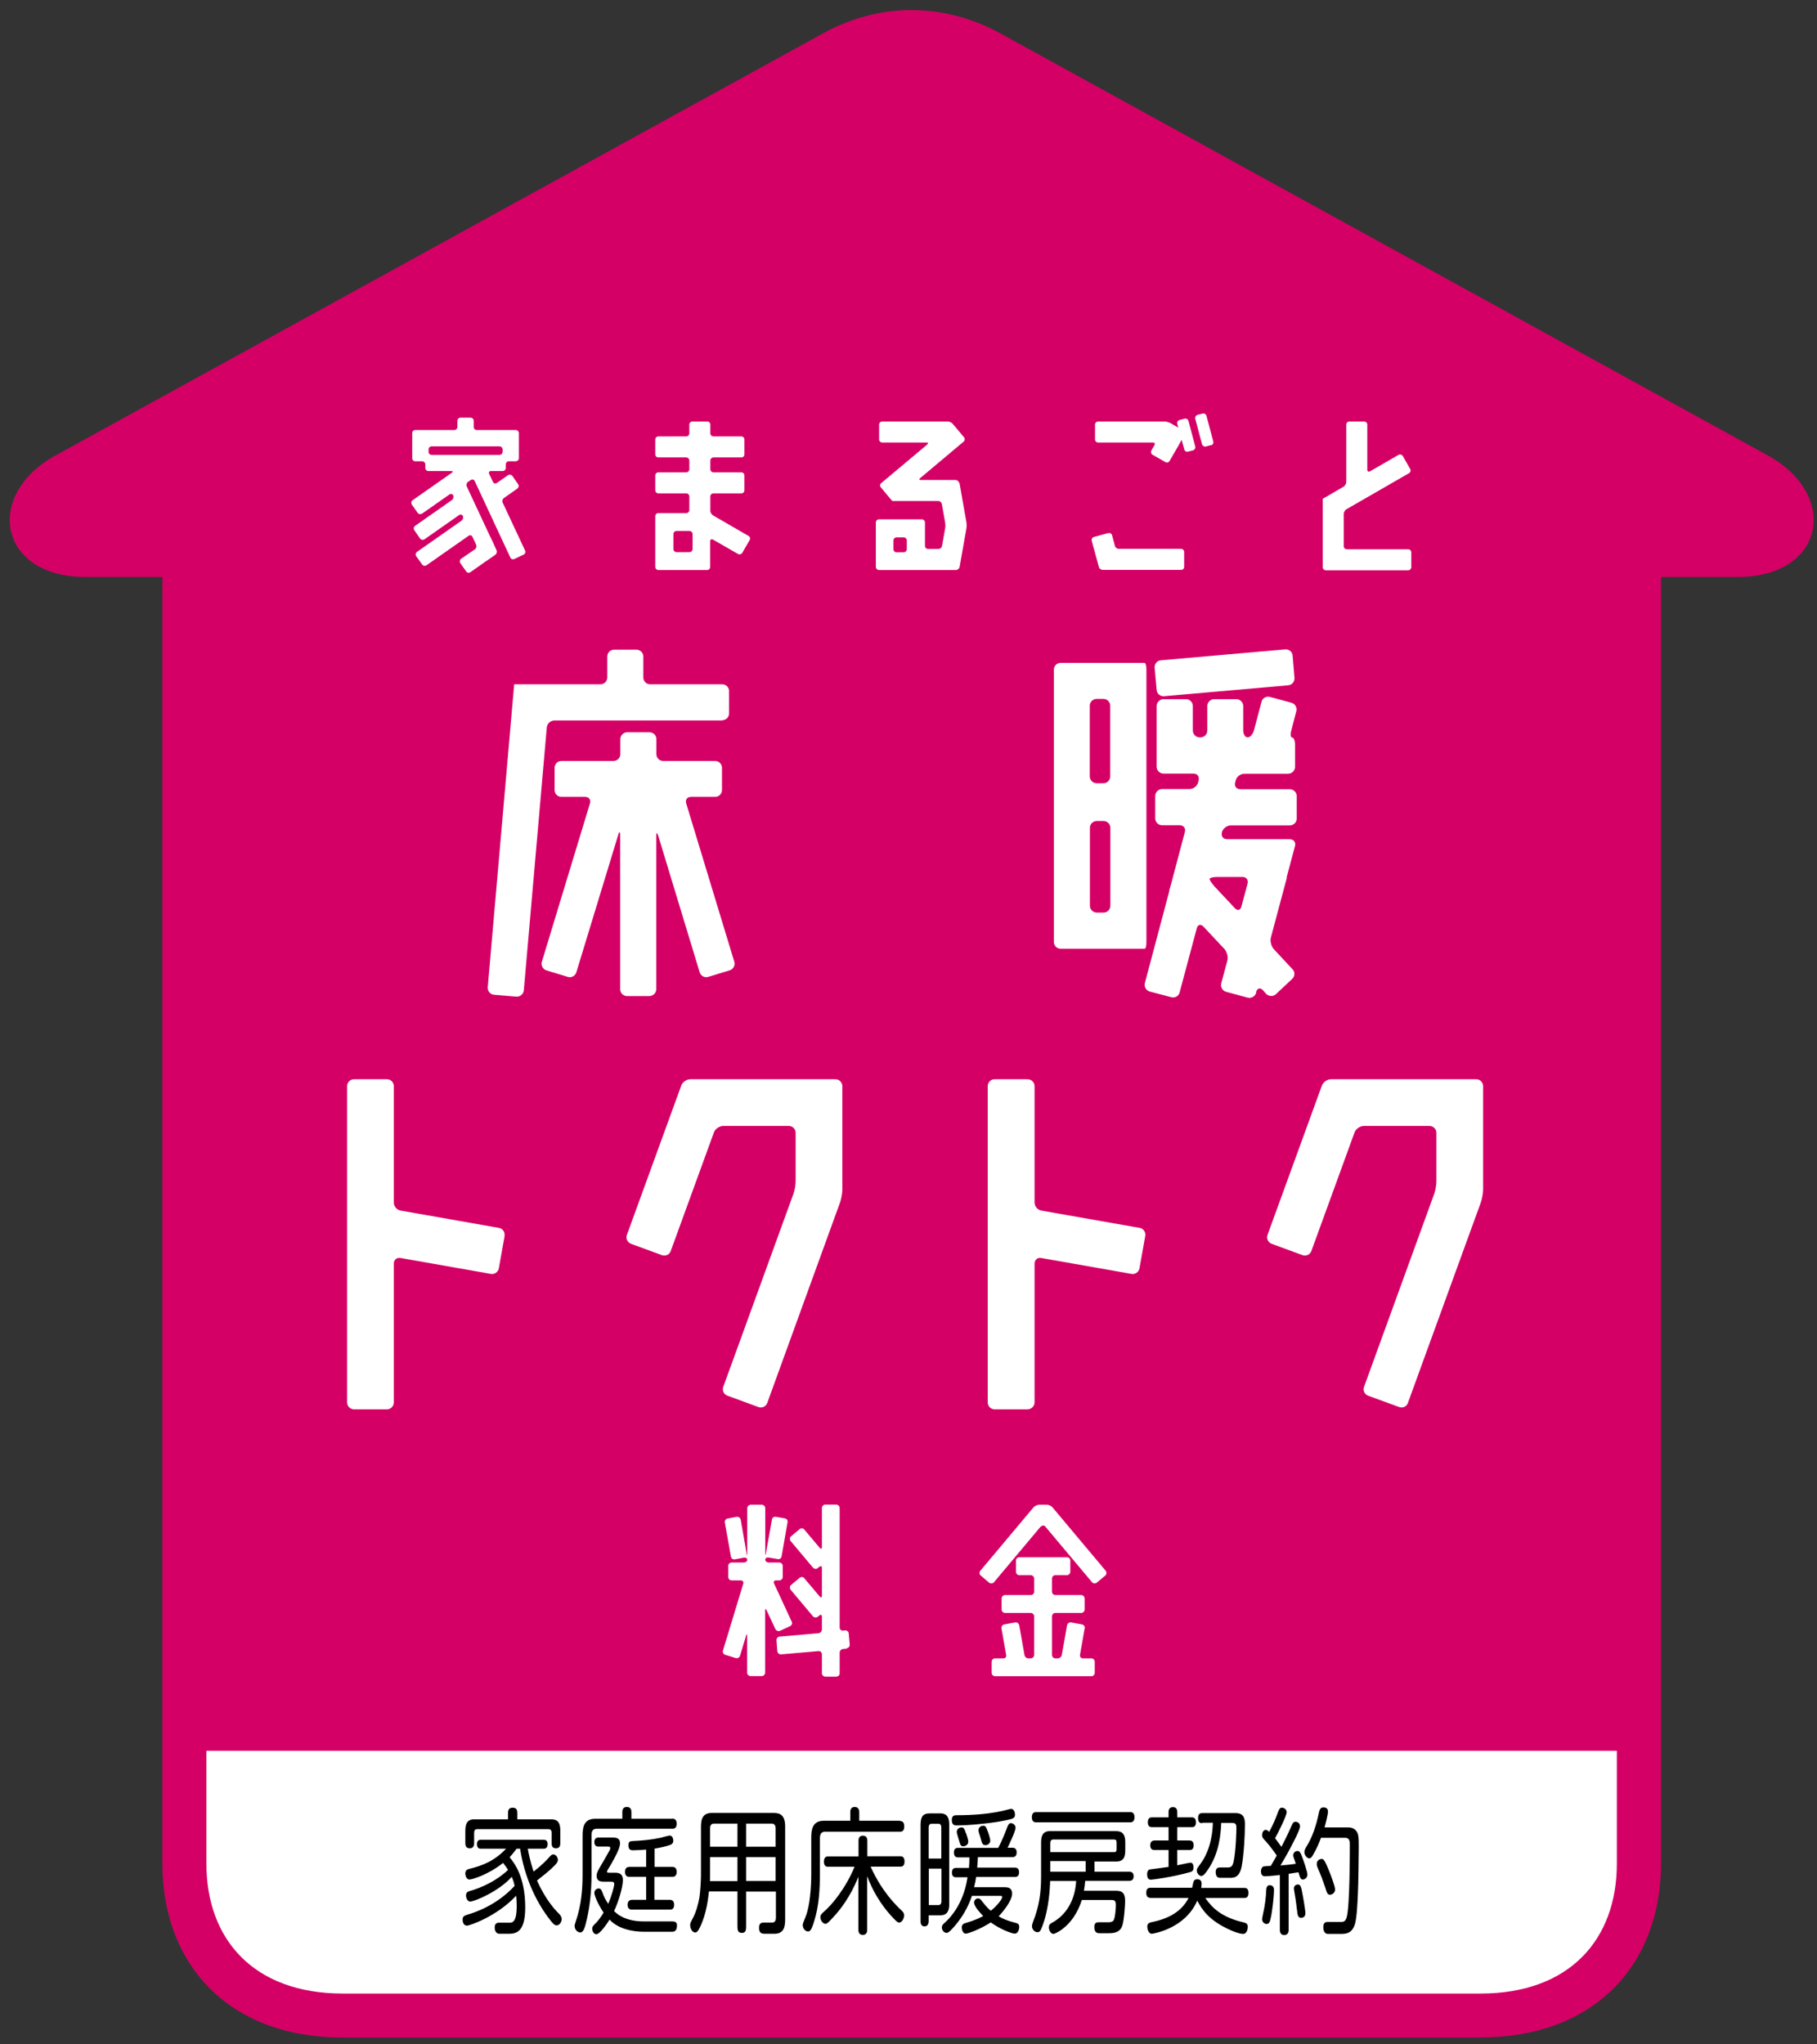 <?xml version="1.0" encoding="UTF-8"?><svg id="c" xmlns="http://www.w3.org/2000/svg" width="128" height="144" viewBox="0 0 128 144"><rect x="0" y="0" width="128" height="144" fill="#333333" stroke="none"/><defs><style>.f{fill:#d50066;}.g{fill:#fff;}</style></defs><path class="f" d="M104.31,143.51c7.99,0,12.7-5.09,12.7-12.25V40.64h5.41c6.12,0,7.2-5.77,2.1-8.57L70.56,2.4c-2.02-1.13-4.19-1.68-6.34-1.69-2.15,0-4.32.56-6.33,1.69L3.93,32.07c-5.1,2.8-4.02,8.57,2.09,8.57h5.42v90.63c0,7.15,4.72,12.25,12.7,12.25h80.17Z"/><path class="g" d="M113.9,123.32H14.54v7.95c0,5.31,3.31,9.15,9.61,9.15h80.14c6.31,0,9.61-3.84,9.61-9.15v-7.95Z"/><path class="g" d="M80.03,66.83h.61c.07,0,.12-.22.12-.48v-19.18c0-.27-.06-.48-.14-.48h-5.9c-.27,0-.48.22-.48.48v19.18c0,.27.22.48.48.48h5.31ZM76.78,58.31c0-.27.22-.48.49-.48h.47c.27,0,.48.22.48.48v5.49c0,.27-.22.48-.48.48h-.47c-.27,0-.49-.22-.49-.48v-5.49ZM77.73,49.23c.27,0,.48.22.48.48v4.98c0,.27-.22.48-.48.48h-.47c-.27,0-.49-.22-.49-.48v-4.98c0-.27.22-.48.49-.48h.47Z"/><path class="g" d="M90.75,48.27c.27-.02.46-.26.44-.52l-.13-1.57c-.02-.27-.26-.46-.52-.44l-8.76.77c-.27.02-.46.26-.44.52l.14,1.57c.02.27.26.46.52.44l8.76-.77Z"/><path class="g" d="M90.63,61.83c.07-.26.18-.68.25-.94l.35-1.31c.06-.26-.1-.47-.37-.47h-4.42c-.27,0-.43-.21-.36-.47v-.03c.08-.26.35-.47.62-.47h4.16c.27,0,.49-.22.49-.49v-1.57c0-.26-.22-.49-.49-.49h-3.49c-.26,0-.43-.21-.36-.46l.04-.16c.06-.26.34-.47.61-.47h3.08c.27,0,.49-.22.49-.48v-1.58c0-.26-.09-.49-.2-.49s-.14-.21-.07-.47l.36-1.39c.07-.25-.09-.52-.34-.59l-1.52-.41c-.26-.07-.52.08-.59.34l-.54,2.04c-.08.26-.27.47-.44.47s-.31-.22-.31-.48v-1.73c0-.26-.22-.48-.48-.48h-1.57c-.27,0-.48.22-.48.48v1.73c0,.27-.22.48-.49.48h-.05c-.26,0-.48-.22-.48-.48v-1.73c0-.26-.21-.48-.48-.48h-1.58c-.27,0-.49.22-.49.48v1.73c0,.27,0,.48,0,.48,0,0,0,.22,0,.49v1.58c0,.26.22.48.48.48h2.12c.27,0,.42.21.36.47l-.04.16c-.07.26-.34.46-.61.46h-1.93c-.26,0-.48.23-.48.49v1.57c0,.27.22.49.48.49h1.25c.27,0,.43.21.36.47l-.95,3.59c-.07.26-.13.47-.14.49,0,0-.02.02,0,.03,0,0-.04.22-.12.48l-1.61,6.06c-.07.25.09.52.34.59l1.52.4c.26.07.53-.08.59-.34l1.21-4.52c.07-.26.27-.31.46-.12l1.49,1.59c.18.2.27.57.2.82l-.43,1.6c-.06.26.09.52.34.59l1.52.41c.26.07.53-.09.6-.34v-.07c.08-.26.29-.31.47-.12l.23.26c.18.19.5.21.69.03l1.15-1.08c.2-.18.21-.49.02-.68l-1.32-1.42c-.18-.2-.27-.56-.2-.82l1.13-4.23ZM85.51,62.38c-.18-.2-.31-.41-.3-.48.03-.07.25-.13.52-.13h1.8c.27,0,.42.21.36.46l-.44,1.63c-.07.26-.27.31-.45.12l-1.49-1.59Z"/><path class="g" d="M50.88,50.73c.27,0,.48-.22.48-.48v-1.57c0-.27-.22-.48-.48-.48h-5.08c-.27,0-.48-.22-.48-.48v-1.47c0-.27-.22-.49-.49-.49h-1.57c-.27,0-.48.22-.48.49v1.47c0,.27-.22.48-.49.48h-6.07s-.02.22-.04.48l-1.82,20.86c-.02.27.18.51.44.53l1.57.13c.27.02.5-.17.53-.44l1.62-18.53c.03-.27.27-.48.53-.48h11.86Z"/><path class="g" d="M51.4,68.35c.26-.08.4-.35.33-.6l-3.39-11.16c-.08-.26.07-.46.34-.46h1.7c.27,0,.48-.22.48-.48v-1.57c0-.27-.22-.48-.48-.48h-3.66c-.27,0-.48-.22-.48-.48v-1.06c0-.27-.22-.48-.49-.48h-1.57c-.26,0-.48.22-.48.48v1.06c0,.27-.22.48-.49.48h-3.66c-.27,0-.48.22-.48.48v1.57c0,.27.22.48.48.48h1.67c.27,0,.42.21.34.46l-3.39,11.16c-.07.25.07.52.32.6l1.51.46c.25.08.52-.07.6-.32l2.95-9.68c.07-.26.14-.25.14.02v10.85c0,.27.22.48.48.48h1.57c.27,0,.49-.22.49-.48v-10.79c0-.27.06-.27.14-.02l2.92,9.62c.08.25.35.4.6.32l1.5-.46Z"/><path class="g" d="M80.68,87.05c.04-.26-.13-.52-.39-.56l-6.94-1.22c-.26-.05-.47-.3-.47-.57v-8.2c0-.27-.23-.48-.5-.48h-2.32c-.26,0-.48.22-.48.48v22.28c0,.27.22.49.48.49h2.32c.27,0,.5-.22.5-.49v-9.77c0-.27.21-.45.47-.4l6.36,1.12c.26.05.51-.13.56-.39l.41-2.29Z"/><path class="g" d="M93.77,76.02c-.27,0-.56.2-.65.45l-3.83,10.52c-.09.25.04.52.29.62l2.18.8c.25.09.53-.04.62-.29l3.04-8.35c.09-.25.38-.46.65-.46h4.64c.26,0,.48.22.48.49v3.39c0,.26-.07.69-.17.94l-4.93,13.56c-.09.25.04.53.29.62l2.19.8c.25.09.53-.04.61-.29l5.13-14.1c.09-.25.17-.67.17-.94v-7.27c0-.27-.22-.49-.48-.49h-10.23Z"/><path class="g" d="M35.54,87.05c.05-.26-.13-.52-.39-.56l-6.93-1.22c-.27-.05-.48-.3-.48-.57v-8.2c0-.27-.22-.48-.48-.48h-2.32c-.27,0-.49.22-.49.48v22.28c0,.27.22.49.49.49h2.32c.27,0,.48-.22.48-.49v-9.77c0-.27.21-.45.48-.4l6.36,1.12c.26.05.51-.13.56-.39l.41-2.29Z"/><path class="g" d="M48.64,76.02c-.27,0-.57.2-.65.45l-3.83,10.52c-.09.25.04.52.29.62l2.18.8c.26.09.54-.04.62-.29l3.04-8.35c.09-.25.38-.46.66-.46h4.62c.27,0,.48.22.48.49v3.39c0,.26-.07.69-.17.94l-4.93,13.56c-.09.25.04.53.3.62l2.18.8c.25.09.53-.04.62-.29l5.12-14.1c.09-.25.17-.67.17-.94v-7.27c0-.27-.22-.49-.49-.49h-10.22Z"/><path class="g" d="M52.81,38.05c.06-.1.03-.24-.08-.3l-2.49-1.44c-.1-.06-.2-.21-.2-.32v-1.02c0-.12.1-.22.23-.22h1.96c.12,0,.21-.1.21-.22v-1.04c0-.12-.09-.22-.21-.22h-1.96c-.13,0-.23-.1-.23-.22v-.61c0-.12.1-.22.23-.22h1.96c.12,0,.21-.09.21-.21v-1.05c0-.12-.09-.22-.21-.22h-1.96c-.13,0-.23-.1-.23-.22v-.61c0-.12-.09-.22-.21-.22h-1.05c-.12,0-.22.1-.22.22v.61c0,.12-.09.22-.22.22h-1.97c-.11,0-.21.1-.21.22v1.05c0,.12.1.21.21.21h1.97c.12,0,.22.1.22.22v.61c0,.12-.09.22-.22.22h-1.97c-.11,0-.21.1-.21.22v1.04c0,.12.1.22.21.22h1.97c.12,0,.22.1.22.22v.96c0,.12-.09.21-.22.21h-1.97c-.11,0-.21.1-.21.22v3.57c0,.12.1.22.21.22h3.45c.12,0,.21-.1.21-.22v-1.81c0-.12.09-.17.2-.11l1.76,1.01c.11.06.24.02.3-.08l.52-.9ZM47.66,38.89c-.13,0-.22-.1-.22-.22v-1.05c0-.12.09-.22.22-.22h.91c.12,0,.22.1.22.22v1.05c0,.12-.09.22-.22.22h-.91Z"/><path class="g" d="M35.95,39.27c.05.11.18.16.29.1l.64-.3c.11-.05.16-.18.11-.29l-1.58-3.38c-.05-.11-.01-.25.09-.32l.95-.67c.09-.07.12-.2.05-.3l-.4-.58c-.07-.1-.21-.12-.31-.06l-.79.55c-.09.07-.22.04-.27-.07l-.27-.57c-.05-.11.01-.2.12-.2h.83c.12,0,.22-.1.22-.22v-.25c0-.12.1-.22.22-.22h.48c.12,0,.22-.1.22-.21v-1.77c0-.12-.1-.22-.22-.22h-2.75c-.12,0-.21-.1-.21-.22v-.43c0-.12-.1-.22-.22-.22h-.71c-.12,0-.22.1-.22.22v.43c0,.12-.09.22-.22.22h-2.75c-.12,0-.21.1-.21.22v1.77c0,.12.09.21.21.21h.48c.13,0,.23.1.23.22v.25c0,.12.1.22.21.22h1.62c.12,0,.13.06.04.12l-2.77,1.94c-.1.07-.11.21-.05.3l.41.58c.07.1.21.12.31.06l1.93-1.35c.09-.07.22-.04.27.07.04.11,0,.25-.09.32l-2.6,1.82c-.1.07-.12.21-.05.31l.4.58c.07.1.2.12.31.06l2.44-1.71c.09-.07.21-.04.27.07.05.1,0,.25-.09.32l-3.14,2.2c-.1.07-.12.21-.06.31l.42.58c.06.1.2.12.3.06l2.97-2.08c.1-.07.22-.04.27.07l.26.55c.05.11.02.26-.08.33l-.98.67c-.09.07-.12.21-.05.31l.41.58c.07.1.21.12.3.05l.8-.56c.09-.07.25-.18.36-.25l.59-.41c.1-.07.14-.21.09-.32l-.3-.66c-.05-.11-.14-.28-.19-.39l-1.61-3.45c-.05-.11-.01-.25.09-.32l.2-.13c.09-.07.21-.04.27.07l2.52,5.41ZM30.41,32.04c-.13,0-.22-.09-.22-.22v-.16c0-.12.09-.22.22-.22h4.78c.12,0,.22.1.22.22v.16c0,.12-.1.22-.22.22h-4.78Z"/><path class="g" d="M94.66,36.2c0-.12.09-.27.19-.33l4.41-2.54c.11-.06.14-.2.08-.3l-.52-.91c-.06-.1-.2-.14-.3-.08l-2.01,1.16c-.11.06-.19,0-.19-.11v-3.18c0-.12-.1-.22-.22-.22h-1.04c-.13,0-.22.1-.22.22v4.04c0,.12-.09.27-.19.33l-1.27.74c-.11.06-.2.11-.2.11v4.82c0,.12.1.22.22.22h5.8c.12,0,.22-.1.22-.22v-1.04c0-.12-.09-.22-.22-.22h-4.32c-.12,0-.22-.1-.22-.22v-2.26Z"/><path class="g" d="M83.42,39.93c0,.12-.09.21-.22.21h-5.52c-.12,0-.25-.09-.27-.21l-.29-1.06c-.03-.12-.08-.3-.12-.42l-.09-.36c-.03-.12.03-.23.16-.27l1-.27c.12-.03.24.04.27.15l.2.75c.03.12.16.21.27.21h4.39c.12,0,.22.1.22.22v1.05ZM84.04,31.72c.12-.03.19-.15.16-.27l-.48-1.81c-.03-.11-.16-.18-.26-.15l-.36.09c-.12.03-.2.15-.17.27l.5,1.81c.03.12.14.19.27.15l.36-.09ZM85.32,31.37c.11-.03.18-.15.15-.27l-.48-1.81c-.03-.12-.15-.19-.27-.16l-.36.09c-.11.04-.19.15-.16.27l.48,1.81c.04.11.16.18.27.15l.37-.1ZM82.44,29.8c-.1-.06-.29-.11-.41-.11h-4.67c-.12,0-.22.1-.22.22v1.04c0,.12.09.22.22.22h3.86c.11,0,.17.08.11.18l-.22.38c-.06.1-.02.24.08.3l.91.52c.1.06.23.03.29-.08l.65-1.12c.05-.11.15-.27.21-.38l.2-.34c.07-.11.03-.24-.08-.3l-.94-.54Z"/><path class="g" d="M67.57,34.03c-.02-.12-.13-.22-.25-.22h-2.45c-.12,0-.14-.06-.05-.13l3.06-2.57c.09-.07.11-.22.03-.31l-.79-.94c-.08-.1-.24-.17-.36-.17h-4.61c-.12,0-.22.1-.22.22v1.04c0,.12.1.22.22.22h3.12c.12,0,.14.06.05.14l-3.24,2.72c-.09.07-.11.21-.02.31l.66.79c.07.09.14.16.15.16h3.22c.12,0,.24.09.26.22l.23,1.29c.02.12.02.31,0,.43l-.22,1.23c-.02.12-.14.21-.26.21h-.72c-.12,0-.22-.1-.22-.22v-1.65c0-.12-.1-.22-.22-.22h-3.02c-.12,0-.22.1-.22.22v3.13c0,.12.1.22.22.22h5.42c.12,0,.24-.1.26-.22l.48-2.71c.02-.12.02-.31,0-.43l-.49-2.78ZM63.88,38.68c0,.12-.1.22-.22.22h-.5c-.12,0-.22-.09-.22-.22v-.61c0-.12.1-.22.22-.22h.5c.13,0,.22.1.22.22v.61Z"/><path class="g" d="M59.64,116.1c.13-.01.23-.13.22-.26l-.07-.78c0-.13-.13-.23-.26-.22l-.14.02c-.13.01-.24-.09-.24-.22v-8.41c0-.13-.1-.25-.24-.25h-.77c-.13,0-.24.11-.24.25v2.74c0,.13-.07.15-.15.06l-1.09-1.29c-.08-.11-.23-.12-.33-.03l-.6.5c-.1.08-.11.23-.03.34l1.57,1.87c.09.1.25.12.34.03l.11-.09c.1-.08.18-.05.18.08v1.96c0,.13-.07.16-.15.06l-1.09-1.29c-.08-.11-.23-.12-.33-.03l-.6.5c-.1.08-.11.23-.03.34l1.57,1.87c.09.1.25.11.34.03l.11-.09c.1-.09.18-.05.18.09v.9c0,.13-.11.25-.24.26l-2.75.24c-.12.01-.22.13-.21.26l.06.77c.02.13.13.23.26.22l2.64-.23c.13-.01.24.09.24.22v1.34c0,.13.11.24.24.24h.77c.14,0,.24-.11.24-.24v-1.45c0-.13.11-.25.24-.26l.26-.02Z"/><path class="g" d="M54.63,114.75c.05.12.2.17.32.12l.71-.33c.12-.06.17-.2.11-.32l-1.24-2.68c-.06-.12,0-.22.13-.22h.24c.13,0,.24-.11.24-.24v-.78c0-.13-.11-.24-.24-.24h-.75c-.13,0-.24-.09-.24-.2s.11-.17.24-.15l.64.11c.13.03.25-.06.27-.19l.42-2.41c.02-.13-.06-.25-.19-.27l-.64-.11c-.13-.02-.26.06-.27.2l-.43,2.4c-.03.13-.04.13-.04,0v-3.2c0-.13-.11-.25-.24-.25h-.78c-.13,0-.25.11-.25.25v3.21c0,.13-.02.14-.04,0l-.42-2.41c-.03-.13-.16-.22-.28-.2l-.64.12c-.13.02-.22.15-.2.27l.43,2.41c.02.13.14.22.27.2l.64-.12c.13-.02.24.04.24.15s-.11.19-.25.19h-.85c-.13,0-.24.11-.24.24v.78c0,.13.11.24.24.24h.66c.12,0,.2.1.16.23l-1.43,4.71c-.04.12.03.26.16.3l.74.23c.12.04.26-.03.3-.16l.43-1.42c.04-.12.07-.12.07,0v2.61c0,.13.12.24.25.24h.78c.13,0,.24-.11.24-.24v-4.38c0-.13.04-.14.1-.02l.62,1.32Z"/><path class="g" d="M76.42,114.7c.02-.13-.07-.26-.2-.28l-.77-.14c-.13-.02-.25.07-.28.2l-.37,2.09c-.03.13-.15.24-.27.24h-.18c-.14,0-.24-.11-.24-.24v-2.72c0-.13.1-.24.24-.24h1.82c.13,0,.24-.11.24-.24v-.77c0-.13-.11-.25-.24-.25h-1.82c-.14,0-.24-.11-.24-.23v-.93c0-.13.1-.24.24-.24h.81c.13,0,.24-.11.24-.24v-.78c0-.14-.11-.24-.24-.24h-3.35c-.14,0-.24.1-.24.24v.78c0,.13.1.24.24.24h.8c.13,0,.24.11.24.24v.93c0,.13-.11.23-.24.23h-1.81c-.13,0-.24.11-.24.25v.77c0,.13.11.24.24.24h1.81c.13,0,.24.11.24.24v2.72c0,.13-.11.24-.24.24h-.17c-.13,0-.25-.11-.27-.24l-.37-2.09c-.03-.13-.15-.22-.28-.2l-.77.14c-.13.02-.22.15-.2.28l.33,1.87c.03.13-.06.24-.19.24h-.59c-.13,0-.24.11-.24.24v.78c0,.13.11.24.24.24h6.78c.13,0,.24-.11.24-.24v-.78c0-.13-.11-.24-.24-.24h-.59c-.14,0-.23-.11-.21-.24l.33-1.87Z"/><path class="g" d="M73.33,107.53c.09-.1.23-.1.31,0l3.29,3.92c.08.1.24.11.33.03l.6-.5c.1-.08.11-.23.03-.34l-3.75-4.47c-.09-.1-.26-.18-.4-.18h-.53c-.13,0-.3.08-.4.18l-3.75,4.47c-.08.1-.07.26.03.34l.59.5c.1.08.26.07.34-.03l3.29-3.92Z"/><path d="M37.18,130.22c.15.85.33,1.35.41,1.61.6-.47.85-.75,1-.9.2-.23.27-.31.39-.31.17,0,.32.2.32.39,0,.13-.09.25-.24.4-.36.37-.74.66-1.23,1.05.62,1.39,1.31,2.11,1.57,2.36.1.11.17.22.17.36,0,.2-.16.44-.35.44-.13,0-.24-.06-.64-.61-.84-1.14-1.64-2.81-1.94-4.79h-.25c-.12.16-.2.28-.49.6.33.41,1.1,1.36,1.1,3.55,0,1.84-.73,1.84-1.24,1.84h-.58c-.23,0-.33-.21-.33-.45,0-.33.24-.33.31-.33h.68c.25.01.56,0,.56-1.19,0-.31-.02-.55-.04-.71-1.39,1.49-3.31,2.11-3.46,2.11-.21,0-.31-.2-.31-.42,0-.2.07-.27.32-.35.59-.17,2.09-.68,3.34-2.03-.06-.32-.12-.45-.2-.64-.88,1-2.6,1.74-2.93,1.74-.17,0-.29-.21-.29-.43,0-.19.09-.26.26-.31.88-.25,1.92-.74,2.7-1.49-.09-.15-.2-.3-.35-.49-1.07.85-2.2,1.17-2.37,1.17s-.29-.21-.29-.43c0-.2.11-.28.28-.32.9-.22,1.77-.55,2.59-1.42h-1.76c-.08,0-.29,0-.29-.32s.22-.31.29-.31h4.4c.08,0,.29,0,.29.31s-.22.32-.29.32h-1.14ZM38.79,128.15c.34,0,.68.06.68.78v.88c0,.12,0,.38-.3.38s-.31-.22-.31-.38v-.7c0-.19-.08-.27-.22-.27h-5.02c-.16,0-.22.09-.22.27v.7c0,.1,0,.38-.3.38-.24,0-.32-.13-.32-.38v-.82c0-.41.06-.84.62-.84h2.39v-.44c0-.16.02-.38.32-.38s.33.18.33.38v.44h2.34Z"/><path d="M47.36,128.1c.07,0,.31,0,.31.36s-.23.35-.31.35h-5.32c-.26,0-.37.14-.37.46v2.81c0,1.18-.13,2.22-.32,3.07-.15.68-.26.97-.47.97-.2,0-.4-.21-.4-.46,0-.08.03-.17.09-.35.38-1.1.47-2.24.47-3.24v-2.74c0-.56.05-1.22.89-1.22h1.91v-.45c0-.12,0-.38.32-.38s.32.27.32.38v.45h2.86ZM47.36,135.34c.18,0,.33.04.33.28,0,.45-.26.45-.35.45h-1.97c-.9,0-1.88-.25-2.43-.86-.13.22-.37.57-.61.82-.14.14-.22.21-.33.21-.16,0-.28-.2-.28-.39,0-.12.03-.18.25-.39.17-.17.35-.41.55-.74-.46-.69-.65-1.25-.65-1.38,0-.21.16-.32.3-.32s.2.09.26.26c.14.4.27.6.42.82.24-.57.42-1.23.42-1.39,0-.14-.07-.17-.26-.17h-.43c-.24,0-.55,0-.55-.43,0-.16.06-.28.22-.57.33-.56.37-.63.69-1.2.02-.04.05-.1.05-.16,0-.11-.08-.11-.19-.11h-.64c-.06,0-.29,0-.29-.32s.24-.32.29-.32h.98c.36,0,.54.09.54.42s-.36.98-.63,1.46c-.04.08-.21.33-.26.44-.02.03-.03.07-.03.09,0,.06.06.07.14.07h.38c.23,0,.6,0,.6.52s-.33,1.57-.62,2.18c.56.57,1.37.73,2.11.73h2.01ZM47.36,131.5c.07,0,.31,0,.31.35s-.24.35-.31.35h-1.26v1.62h1.08c.07,0,.31,0,.31.35s-.24.34-.31.34h-2.66c-.06,0-.31,0-.31-.34s.25-.35.31-.35h1v-1.62h-1.18c-.07,0-.31,0-.31-.35s.25-.35.31-.35h1.18v-1.22c-.23.02-.69.05-.93.05s-.32-.12-.32-.36c0-.21.07-.28.28-.29.66-.03,1.33-.09,1.98-.23.09-.02.56-.16.65-.16.17,0,.25.2.25.35,0,.11-.02.23-.21.31-.36.13-.84.22-1.11.26v1.29h1.26Z"/><path d="M52.56,133.23v2.41c0,.27,0,.51-.3.51s-.31-.23-.31-.51v-2.41h-2.01c-.04.39-.16,1.58-.64,2.54-.13.25-.2.35-.33.35-.2,0-.35-.28-.35-.52,0-.14.03-.19.18-.47.25-.47.39-1.03.47-1.47.06-.34.11-1.24.11-1.53v-3.41c0-.46.04-1.02.76-1.02h4.33c.4,0,.84.07.84.95v6.53c0,.5-.06,1.03-.76,1.03h-.65c-.29,0-.43-.07-.43-.43s.21-.36.41-.36h.49c.22.01.29-.14.29-.35v-1.83h-2.08ZM51.95,130.81h-1.93v1.19c0,.34,0,.38-.01.5h1.94v-1.68ZM51.95,130.08v-1.63h-1.64c-.21,0-.29.12-.29.36v1.27h1.93ZM54.64,130.08v-1.27c0-.23-.08-.36-.29-.36h-1.79v1.63h2.08ZM54.64,130.81h-2.08v1.68h2.08v-1.68Z"/><path d="M63.4,128.27c.08,0,.3,0,.3.38s-.22.37-.3.37h-5.27c-.25,0-.37.14-.37.45v2.55c0,1.03-.07,2.25-.4,3.29-.2.67-.31.74-.44.74-.17,0-.37-.2-.37-.44,0-.1.02-.16.2-.6.31-.75.4-2.12.4-3.01v-2.54c0-.56.06-1.21.89-1.21h1.86v-.59c0-.11,0-.38.31-.38s.32.27.32.38v.59h2.88ZM60.48,130.75v-1.07c0-.11,0-.38.31-.38s.31.28.31.38v1.07h2.32c.08,0,.3,0,.3.37s-.22.36-.3.36h-2.09c.8,1.79,1.86,2.79,2.19,3.1.11.1.17.2.17.32,0,.24-.15.52-.35.52-.1,0-.2-.08-.55-.46-.74-.81-1.35-1.83-1.7-2.81v3.76c0,.1,0,.38-.31.38s-.31-.28-.31-.38v-3.72c-.58,1.47-1.34,2.39-1.75,2.83-.36.39-.46.49-.57.49-.19,0-.36-.26-.36-.48,0-.11.07-.21.19-.32.66-.55,1.62-1.76,2.22-3.22h-1.86c-.08,0-.3,0-.3-.36s.22-.37.3-.37h2.12Z"/><path d="M65.42,134.92v.38c0,.08,0,.39-.29.39s-.28-.31-.28-.39v-6.73c0-.65.19-.84.67-.84h.72c.57,0,.63.43.63.84v5.56c0,.72-.37.78-.67.78h-.77ZM66.31,130.91v-2.18c0-.18-.06-.27-.22-.27h-.46c-.13,0-.21.08-.21.27v2.18h.89ZM65.42,134.19h.66c.16,0,.24-.06.24-.3v-2.27h-.89v2.57ZM68.46,133.56c-.25.75-.64,1.42-1.11,1.99-.16.19-.49.6-.66.6s-.34-.17-.34-.38c0-.16.08-.23.23-.36.94-.87,1.41-2.06,1.58-3.18h-.8c-.08,0-.3,0-.3-.33s.22-.33.3-.33h.9c.02-.28.03-.42.03-.74h-.79c-.08,0-.3,0-.3-.35,0-.32.21-.32.3-.32h2.82c.3-.56.56-1.25.64-1.47.08-.19.13-.27.26-.27.14,0,.32.13.32.32,0,.28-.51,1.29-.56,1.41h.34c.07,0,.3,0,.3.33s-.23.33-.3.33h-2.43c-.02.29-.02.41-.05.74h2.65c.07,0,.3,0,.3.33s-.23.33-.3.33h-2.73c-.03.25-.08.48-.14.72h2.13c.2,0,.55,0,.55.46s-.59,1.22-.95,1.59c.28.17.61.31,1.15.45.21.04.3.11.3.3,0,.16-.08.47-.31.47s-1.07-.33-1.69-.79c-.79.5-1.6.79-1.77.79-.2,0-.28-.28-.28-.43,0-.21.12-.27.28-.32.75-.22,1.07-.4,1.23-.49-.13-.14-.64-.65-.64-.95,0-.19.16-.29.28-.29.09,0,.16.03.29.21.31.41.52.59.61.66.41-.33.8-.8.8-.97,0-.08-.08-.08-.13-.08h-2ZM71.2,128.14c-.4.09-.94.23-2.38.36-.38.04-1.05.08-1.42.08-.12,0-.35,0-.35-.39,0-.33.23-.33.33-.33,1.13,0,2.5-.08,3.7-.42.06-.02.12-.03.16-.03.1,0,.26.12.26.41,0,.18-.09.26-.3.32M68.05,129.12c.03.09.16.43.16.61,0,.21-.21.32-.35.32-.13,0-.2-.06-.25-.25-.03-.12-.21-.65-.21-.75,0-.2.13-.33.36-.33.14,0,.21.16.28.4M69.54,128.89c.09.2.22.63.22.75,0,.2-.17.33-.34.33-.12,0-.22-.05-.28-.28-.03-.14-.11-.38-.17-.57-.02-.08-.04-.14-.04-.19,0-.18.13-.33.35-.33.15,0,.2.13.26.29"/><path d="M79.62,127.64c.07,0,.3,0,.3.36s-.23.36-.3.36h-6.63c-.07,0-.3,0-.3-.36s.23-.36.3-.36h6.63ZM77.11,131.84h2.45c.06,0,.3,0,.3.32s-.24.32-.3.32h-3.11c-.02.21-.04.41-.09.7h2.21c.42,0,.69.08.69.74,0,.24-.07,1.33-.2,1.72-.17.53-.71.53-.93.53h-.7c-.17,0-.34-.08-.34-.44,0-.3.17-.33.3-.33h.69c.07,0,.28,0,.37-.14.11-.18.16-.88.16-1.08,0-.34-.15-.35-.32-.35h-2.08c-.6,1.9-1.92,2.39-1.99,2.39-.18,0-.33-.22-.33-.46,0-.18.08-.25.21-.32,1.04-.56,1.64-1.63,1.71-2.95h-1.83c-.02.46-.07,1.89-.53,3.13-.14.37-.2.48-.36.48-.2,0-.39-.2-.39-.41,0-.12.03-.21.08-.34.4-1.02.56-1.93.56-3.16v-2.37c0-.41.06-.84.62-.84h4.64c.32,0,.67.07.67.78v.52c0,.4-.04.84-.62.84h-1.55v.75ZM73.99,130.46h4.5c.12,0,.17-.06.17-.2v-.49c0-.13-.05-.2-.17-.2h-4.29c-.14,0-.21.08-.21.27v.62ZM76.48,131.09h-2.49v.75h2.49v-.75Z"/><path d="M81.04,133.68c-.1,0-.29-.02-.29-.36,0-.32.17-.35.29-.35h2.94c.02-.08.05-.24.08-.36.03-.15.11-.24.28-.24.16,0,.31.07.31.31,0,.1-.02.23-.03.3h3.03c.11,0,.3.01.3.35s-.18.36-.3.36h-2.74c.48.7,1.15,1.36,2.7,1.72.2.05.29.11.29.31,0,.02,0,.5-.34.5-.05,0-.32-.02-.84-.25-1.58-.69-2.05-1.49-2.38-2.09-.87,2.01-3.17,2.33-3.2,2.33-.24,0-.32-.36-.32-.5,0-.24.17-.3.37-.33,1.25-.27,2.07-.79,2.54-1.69h-2.7ZM82.92,131.39c.15-.03.86-.19.95-.19.17,0,.21.21.21.35,0,.25-.14.29-.25.32-1.2.34-2.6.53-2.75.53-.12,0-.27-.04-.27-.39,0-.16.05-.29.18-.33.04,0,1.11-.15,1.33-.18v-1.19h-.98c-.08,0-.31,0-.31-.33s.23-.34.31-.34h.98v-.94h-1.17c-.07,0-.29,0-.29-.34s.21-.35.29-.35h1.17v-.34c0-.11,0-.38.31-.38s.3.27.3.38v.34h1.02c.08,0,.3,0,.3.35s-.21.34-.3.34h-1.02v.94h.86c.07,0,.3,0,.3.34s-.23.33-.3.33h-.86v1.08ZM84.7,128.42c-.14,0-.3-.03-.3-.35,0-.29.12-.36.3-.36h2.34c.61,0,.66.41.66.82,0,.79-.08,2.11-.22,2.89-.08.41-.22.85-.77.85h-.76c-.07,0-.31,0-.31-.41,0-.32.22-.32.29-.32h.56c.25,0,.34-.1.41-.4.17-.78.2-2.3.2-2.37,0-.25-.04-.37-.3-.37h-.77c-.03.8-.15,2.11-.89,3.22-.15.23-.34.52-.51.52s-.32-.21-.32-.38c0-.13.02-.16.24-.45.81-1.08.88-2.46.89-2.92h-.74Z"/><path d="M90.14,132.07c-.46.06-.95.09-1.03.09-.23,0-.28-.18-.28-.36s.09-.3.17-.33c.09-.02.34-.03.52-.04.18-.3.26-.44.42-.73-.07-.11-.44-.64-.76-.99-.25-.26-.27-.31-.27-.45,0-.21.11-.37.26-.37.09,0,.16.07.24.14.31-.57.47-.99.52-1.13.18-.47.21-.57.38-.57.12,0,.33.09.33.32,0,.24-.62,1.5-.82,1.83.04.06.21.26.45.61.43-.83.61-1.25.72-1.5.08-.18.13-.27.28-.27.11,0,.31.07.31.32,0,.17-.17.51-.26.71-.55,1.11-.85,1.6-1.12,2.05.25-.02.79-.07,1.08-.12-.02-.06-.04-.14-.07-.22-.08-.22-.11-.31-.11-.37,0-.23.19-.31.31-.31.14,0,.22.14.29.34.11.28.4,1.1.4,1.32,0,.28-.24.35-.32.35-.14,0-.18-.08-.31-.51-.17.03-.62.09-.69.11v3.93c0,.08,0,.38-.31.38s-.31-.3-.31-.38v-3.86ZM89.49,135.22c-.03.12-.08.3-.26.3-.12,0-.32-.09-.32-.35,0-.06.07-.35.08-.43.13-.57.19-1.1.21-1.6.01-.23.09-.35.24-.35.11,0,.31.04.31.33,0,.37-.12,1.58-.26,2.09M91.43,132.74c.19,0,.22.19.26.34.08.36.27,1.46.27,1.68,0,.26-.17.33-.32.33-.13,0-.22-.13-.24-.31-.06-.44-.11-.93-.19-1.36-.04-.26-.06-.34-.06-.41,0-.13.1-.27.28-.27M93.06,129.44c-.11.3-.28.74-.57,1.23-.08.14-.16.23-.26.23-.15,0-.34-.23-.34-.43,0-.12.03-.2.11-.34.46-.74.71-1.5.91-2.44.05-.22.1-.38.32-.38.14,0,.32.04.32.29,0,.23-.19.94-.24,1.12h1.53c.27,0,.46,0,.65.19.21.21.23.46.23,1.15,0,.64-.03,2.7-.06,3.27-.07,1.71-.16,2.14-.29,2.4-.23.49-.61.49-.98.49h-.84c-.22,0-.33-.2-.33-.48,0-.36.22-.36.3-.36h.89c.26.01.39-.05.47-.38.21-.81.21-4.65.21-5.1,0-.27-.07-.45-.33-.45h-1.69ZM93.33,132.87c-.11-.33-.31-.87-.5-1.29-.04-.09-.07-.19-.07-.29,0-.27.24-.35.34-.35s.19,0,.47.7c.13.31.48,1.2.48,1.45s-.22.37-.36.37c-.17,0-.21-.11-.36-.6"/></svg>